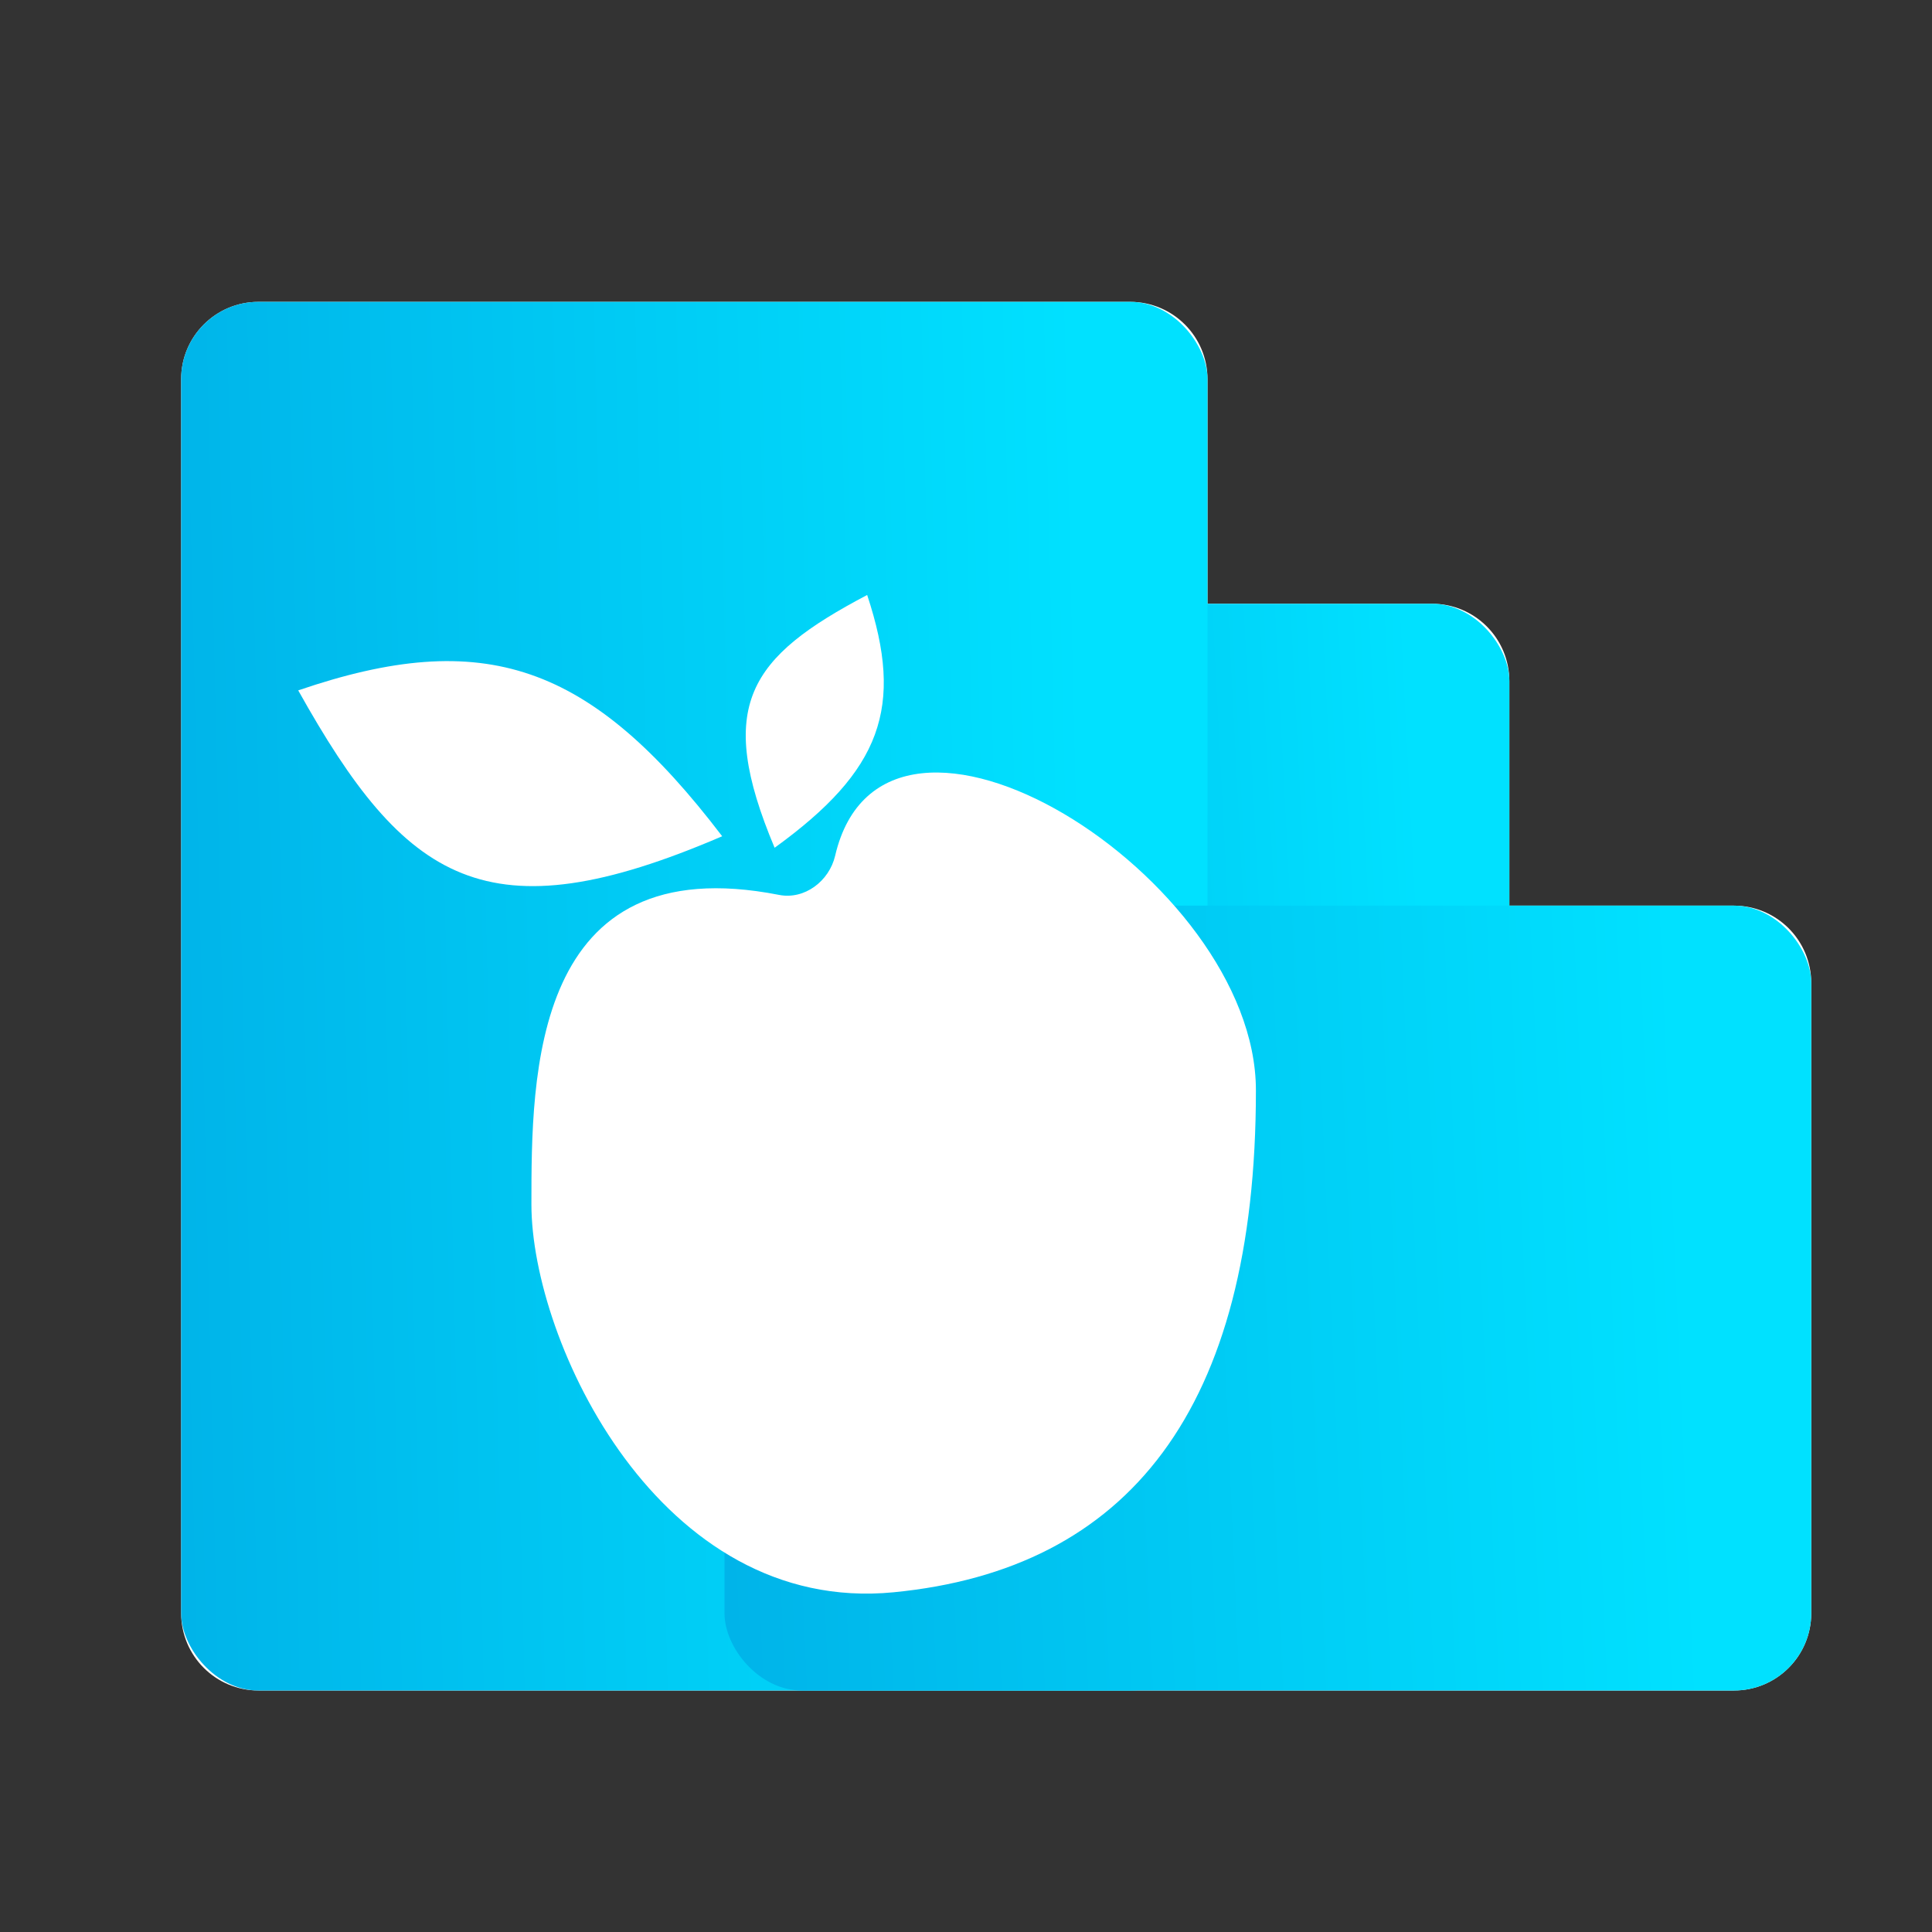 <svg width="50" height="50" viewBox="0 0 50 50" fill="none" xmlns="http://www.w3.org/2000/svg">
<rect x="0" y="0" width="50" height="50" fill="#333333" stroke="none"/>
<path fill-rule="evenodd" clip-rule="evenodd" d="M4.688 9.812C4.688 8.708 5.583 7.812 6.688 7.812H29.25C30.355 7.812 31.25 8.708 31.25 9.812V15.625H37.062C38.167 15.625 39.062 16.52 39.062 17.625V23.438H44.875C45.98 23.438 46.875 24.333 46.875 25.438V41.75C46.875 42.855 45.98 43.75 44.875 43.75H29.25H20.75H6.688C5.583 43.75 4.688 42.855 4.688 41.75V9.812Z" fill="white"/>
<rect x="18.75" y="15.625" width="20.312" height="12.5" rx="2" fill="url(#paint0_linear_108_8091)" style="mix-blend-mode:multiply"/>
<rect x="4.688" y="7.812" width="26.562" height="35.938" rx="2" fill="url(#paint1_linear_108_8091)" style="mix-blend-mode:multiply"/>
<rect x="18.75" y="23.438" width="28.125" height="20.312" rx="2" fill="url(#paint2_linear_108_8091)" style="mix-blend-mode:multiply"/>
<path d="M13.753 31.169C13.753 27.84 13.753 21.902 20.162 23.16C20.822 23.29 21.46 22.802 21.613 22.148C22.889 16.677 32.503 22.704 32.503 28.217C32.503 36.484 29.194 40.617 23.128 41.208C17.062 41.798 13.753 34.712 13.753 31.169Z" fill="white"/>
<path d="M18.69 21.642C15.275 17.163 12.532 16.22 7.718 17.867C10.493 22.834 12.596 24.265 18.69 21.642Z" fill="white"/>
<path d="M20.047 21.94C22.808 19.942 23.407 18.306 22.442 15.398C19.389 17.007 18.497 18.253 20.047 21.94Z" fill="white"/>
<defs>
<linearGradient id="paint0_linear_108_8091" x1="1.958" y1="21.652" x2="36.647" y2="19.86" gradientUnits="userSpaceOnUse">
<stop stop-color="#008BD5"/>
<stop offset="1" stop-color="#00E1FF"/>
</linearGradient>
<linearGradient id="paint1_linear_108_8091" x1="-17.271" y1="25.141" x2="28.187" y2="24.073" gradientUnits="userSpaceOnUse">
<stop stop-color="#008BD5"/>
<stop offset="1" stop-color="#00E1FF"/>
</linearGradient>
<linearGradient id="paint2_linear_108_8091" x1="-4.5" y1="33.232" x2="43.565" y2="31.116" gradientUnits="userSpaceOnUse">
<stop stop-color="#008BD5"/>
<stop offset="1" stop-color="#00E1FF"/>
</linearGradient>
</defs>
</svg>
